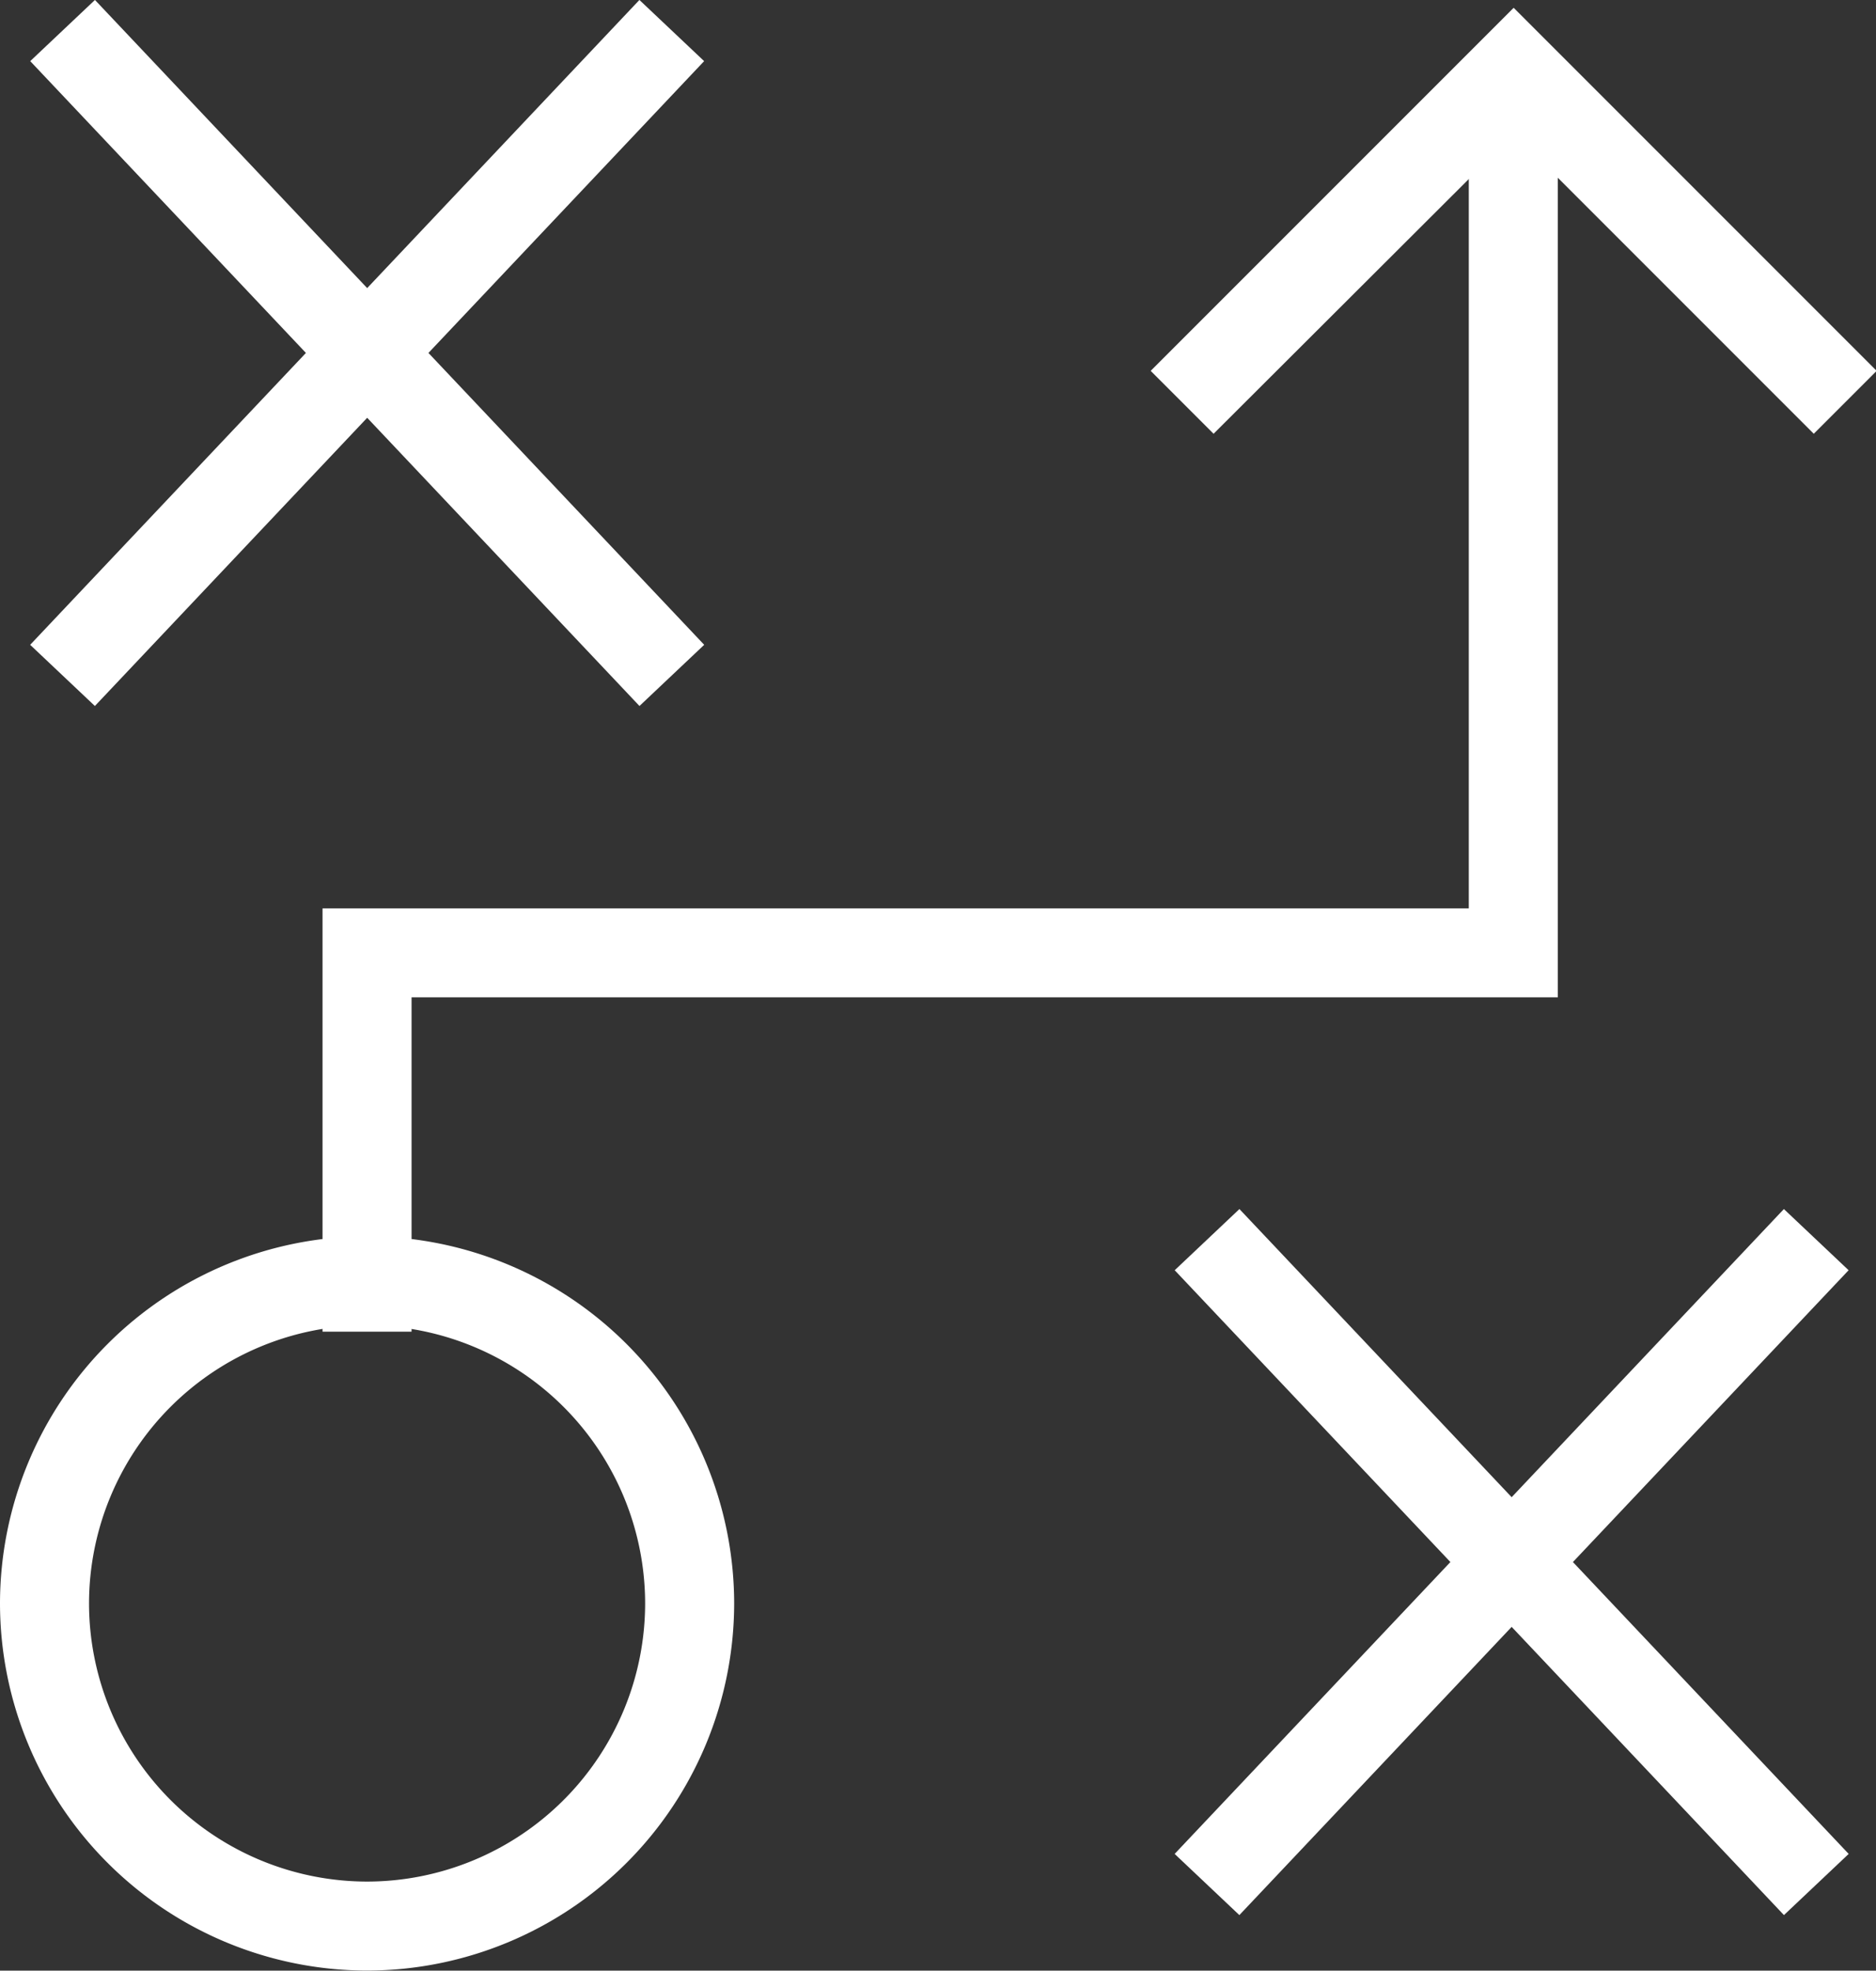 <svg xmlns="http://www.w3.org/2000/svg" width="28.425" height="29.852" viewBox="0 0 28.425 29.852">
  <rect x="0" y="0" width="28.425" height="29.852" fill="#333333" stroke="none"/>
  <g id="StrategicPlanning" transform="translate(1812.369 -405.944)">
    <g id="Group_724" data-name="Group 724" transform="translate(-1812.369 424.672)">
      <path id="Path_410" data-name="Path 410" d="M-1806.807,458.728a5.568,5.568,0,0,1-5.562-5.561,5.568,5.568,0,0,1,5.562-5.562,5.568,5.568,0,0,1,5.562,5.562A5.568,5.568,0,0,1-1806.807,458.728Zm0-9.775a4.218,4.218,0,0,0-4.213,4.214,4.218,4.218,0,0,0,4.213,4.213,4.218,4.218,0,0,0,4.213-4.213A4.218,4.218,0,0,0-1806.807,448.954Z" transform="translate(1812.369 -447.605)" fill="#fff"/>
    </g>
    <g id="Group_725" data-name="Group 725" transform="translate(-1807.482 406.92)">
      <path id="Path_411" data-name="Path 411" d="M-1800.148,427.312h-1.349V420.9h17.368V408.115h1.349v14.132h-17.368Z" transform="translate(1801.497 -408.115)" fill="#fff"/>
    </g>
    <g id="Group_726" data-name="Group 726" transform="translate(-1794.934 406.066)">
      <path id="Path_412" data-name="Path 412" d="M-1772.632,412.665l-.953-.953,5.5-5.5,5.5,5.5-.953.953-4.542-4.542Z" transform="translate(1773.585 -406.216)" fill="#fff"/>
    </g>
    <g id="Group_727" data-name="Group 727" transform="translate(-1794.57 424.26)">
      <rect id="Rectangle_638" data-name="Rectangle 638" width="1.349" height="13.437" transform="matrix(0.727, -0.687, 0.687, 0.727, 0, 0.926)" fill="#fff"/>
    </g>
    <g id="Group_728" data-name="Group 728" transform="translate(-1794.571 424.262)">
      <rect id="Rectangle_639" data-name="Rectangle 639" width="13.437" height="1.349" transform="matrix(0.687, -0.727, 0.727, 0.687, 0, 9.766)" fill="#fff"/>
    </g>
    <g id="Group_729" data-name="Group 729" transform="translate(-1811.911 405.944)">
      <rect id="Rectangle_640" data-name="Rectangle 640" width="1.349" height="13.437" transform="matrix(0.727, -0.687, 0.687, 0.727, 0, 0.926)" fill="#fff"/>
    </g>
    <g id="Group_730" data-name="Group 730" transform="translate(-1811.912 405.945)">
      <rect id="Rectangle_641" data-name="Rectangle 641" width="13.437" height="1.349" transform="matrix(0.687, -0.727, 0.727, 0.687, 0, 9.767)" fill="#fff"/>
    </g>
  </g>
</svg>
